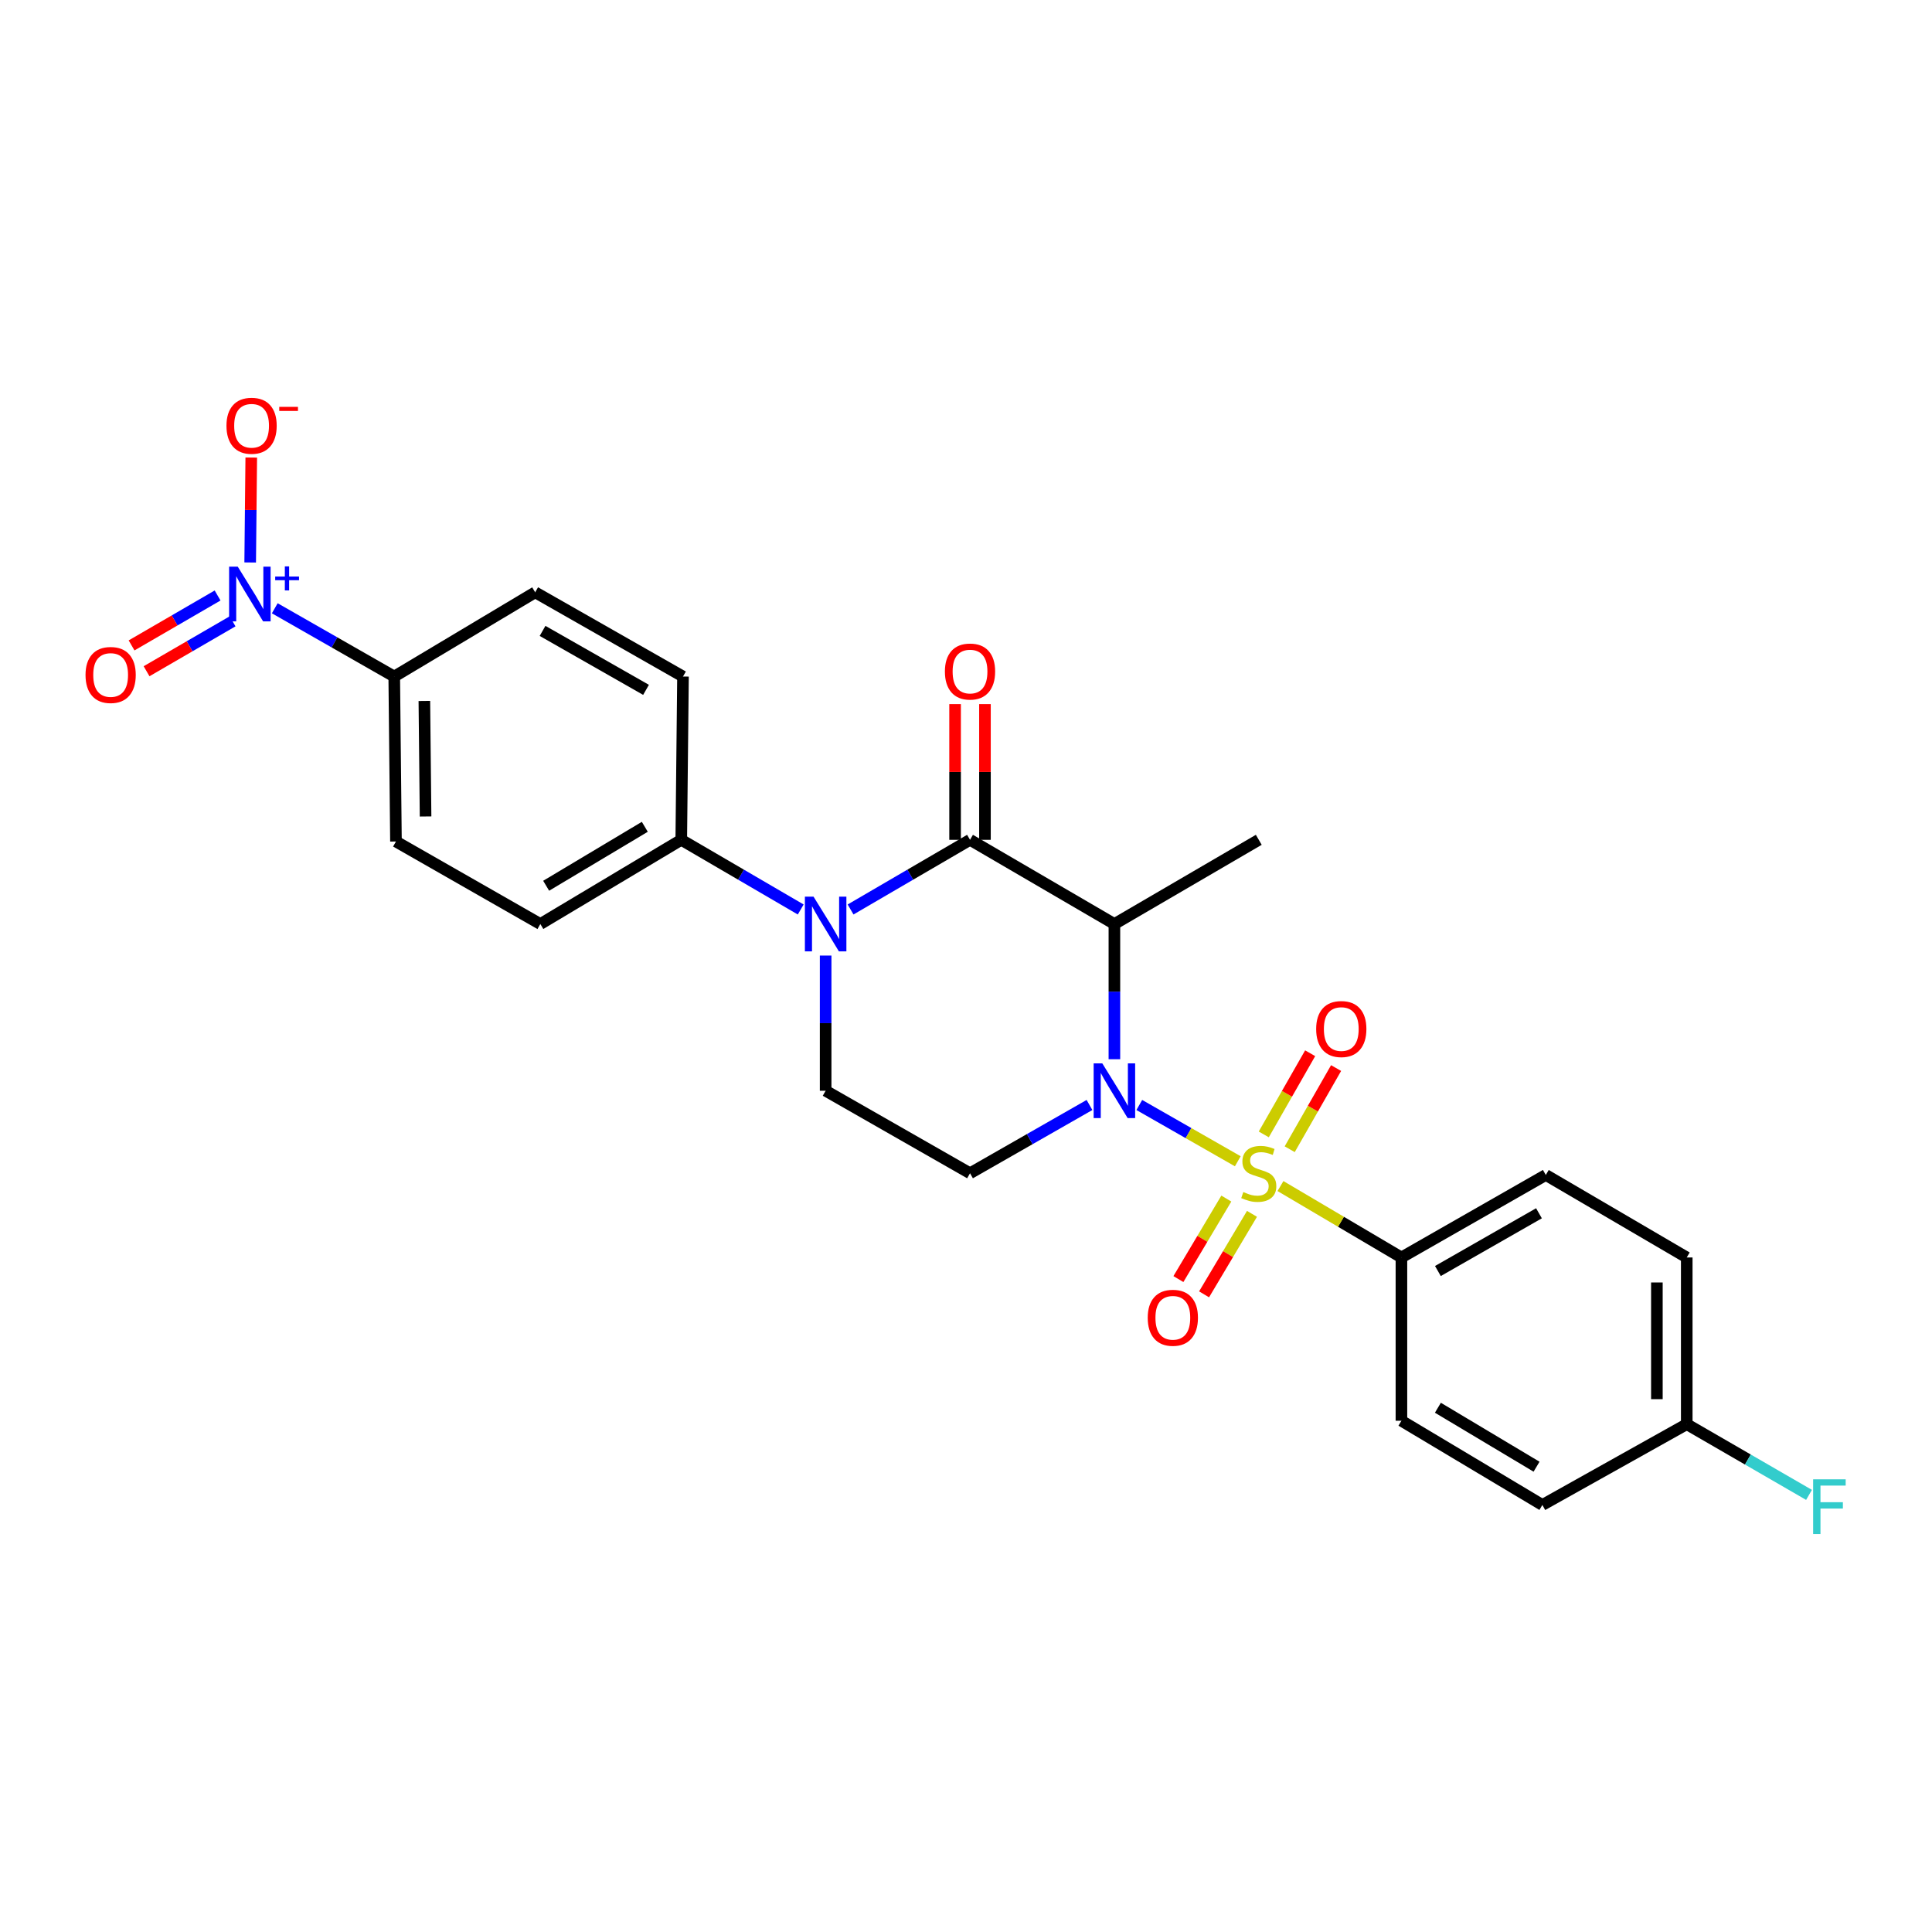 <?xml version='1.0' encoding='iso-8859-1'?>
<svg version='1.1' baseProfile='full'
              xmlns='http://www.w3.org/2000/svg'
                      xmlns:rdkit='http://www.rdkit.org/xml'
                      xmlns:xlink='http://www.w3.org/1999/xlink'
                  xml:space='preserve'
width='1000px' height='1000px' viewBox='0 0 1000 1000'>
<!-- END OF HEADER -->
<rect style='opacity:1.0;fill:#FFFFFF;stroke:none' width='1000' height='1000' x='0' y='0'> </rect>
<path class='bond-0' d='M 427.351,494.592 L 427.351,529.583' style='fill:none;fill-rule:evenodd;stroke:#0000FF;stroke-width:6px;stroke-linecap:butt;stroke-linejoin:miter;stroke-opacity:1' />
<path class='bond-0' d='M 427.351,529.583 L 427.351,564.573' style='fill:none;fill-rule:evenodd;stroke:#000000;stroke-width:6px;stroke-linecap:butt;stroke-linejoin:miter;stroke-opacity:1' />
<path class='bond-1' d='M 440.254,470.749 L 471.167,452.718' style='fill:none;fill-rule:evenodd;stroke:#0000FF;stroke-width:6px;stroke-linecap:butt;stroke-linejoin:miter;stroke-opacity:1' />
<path class='bond-1' d='M 471.167,452.718 L 502.081,434.687' style='fill:none;fill-rule:evenodd;stroke:#000000;stroke-width:6px;stroke-linecap:butt;stroke-linejoin:miter;stroke-opacity:1' />
<path class='bond-2' d='M 414.448,470.749 L 383.535,452.718' style='fill:none;fill-rule:evenodd;stroke:#0000FF;stroke-width:6px;stroke-linecap:butt;stroke-linejoin:miter;stroke-opacity:1' />
<path class='bond-2' d='M 383.535,452.718 L 352.622,434.687' style='fill:none;fill-rule:evenodd;stroke:#000000;stroke-width:6px;stroke-linecap:butt;stroke-linejoin:miter;stroke-opacity:1' />
<path class='bond-3' d='M 427.351,564.573 L 502.081,607.276' style='fill:none;fill-rule:evenodd;stroke:#000000;stroke-width:6px;stroke-linecap:butt;stroke-linejoin:miter;stroke-opacity:1' />
<path class='bond-4' d='M 502.081,607.276 L 533,589.608' style='fill:none;fill-rule:evenodd;stroke:#000000;stroke-width:6px;stroke-linecap:butt;stroke-linejoin:miter;stroke-opacity:1' />
<path class='bond-4' d='M 533,589.608 L 563.919,571.94' style='fill:none;fill-rule:evenodd;stroke:#0000FF;stroke-width:6px;stroke-linecap:butt;stroke-linejoin:miter;stroke-opacity:1' />
<path class='bond-5' d='M 576.811,548.256 L 576.811,513.265' style='fill:none;fill-rule:evenodd;stroke:#0000FF;stroke-width:6px;stroke-linecap:butt;stroke-linejoin:miter;stroke-opacity:1' />
<path class='bond-5' d='M 576.811,513.265 L 576.811,478.275' style='fill:none;fill-rule:evenodd;stroke:#000000;stroke-width:6px;stroke-linecap:butt;stroke-linejoin:miter;stroke-opacity:1' />
<path class='bond-6' d='M 589.702,571.94 L 615.191,586.505' style='fill:none;fill-rule:evenodd;stroke:#0000FF;stroke-width:6px;stroke-linecap:butt;stroke-linejoin:miter;stroke-opacity:1' />
<path class='bond-6' d='M 615.191,586.505 L 640.68,601.07' style='fill:none;fill-rule:evenodd;stroke:#CCCC00;stroke-width:6px;stroke-linecap:butt;stroke-linejoin:miter;stroke-opacity:1' />
<path class='bond-7' d='M 576.811,478.275 L 502.081,434.687' style='fill:none;fill-rule:evenodd;stroke:#000000;stroke-width:6px;stroke-linecap:butt;stroke-linejoin:miter;stroke-opacity:1' />
<path class='bond-8' d='M 576.811,478.275 L 651.54,434.687' style='fill:none;fill-rule:evenodd;stroke:#000000;stroke-width:6px;stroke-linecap:butt;stroke-linejoin:miter;stroke-opacity:1' />
<path class='bond-9' d='M 509.811,434.687 L 509.811,399.566' style='fill:none;fill-rule:evenodd;stroke:#000000;stroke-width:6px;stroke-linecap:butt;stroke-linejoin:miter;stroke-opacity:1' />
<path class='bond-9' d='M 509.811,399.566 L 509.811,364.444' style='fill:none;fill-rule:evenodd;stroke:#FF0000;stroke-width:6px;stroke-linecap:butt;stroke-linejoin:miter;stroke-opacity:1' />
<path class='bond-9' d='M 494.351,434.687 L 494.351,399.566' style='fill:none;fill-rule:evenodd;stroke:#000000;stroke-width:6px;stroke-linecap:butt;stroke-linejoin:miter;stroke-opacity:1' />
<path class='bond-9' d='M 494.351,399.566 L 494.351,364.444' style='fill:none;fill-rule:evenodd;stroke:#FF0000;stroke-width:6px;stroke-linecap:butt;stroke-linejoin:miter;stroke-opacity:1' />
<path class='bond-10' d='M 725.377,650.863 L 800.106,608.161' style='fill:none;fill-rule:evenodd;stroke:#000000;stroke-width:6px;stroke-linecap:butt;stroke-linejoin:miter;stroke-opacity:1' />
<path class='bond-10' d='M 744.256,657.88 L 796.567,627.989' style='fill:none;fill-rule:evenodd;stroke:#000000;stroke-width:6px;stroke-linecap:butt;stroke-linejoin:miter;stroke-opacity:1' />
<path class='bond-11' d='M 725.377,650.863 L 725.377,735.375' style='fill:none;fill-rule:evenodd;stroke:#000000;stroke-width:6px;stroke-linecap:butt;stroke-linejoin:miter;stroke-opacity:1' />
<path class='bond-12' d='M 725.377,650.863 L 694.07,632.382' style='fill:none;fill-rule:evenodd;stroke:#000000;stroke-width:6px;stroke-linecap:butt;stroke-linejoin:miter;stroke-opacity:1' />
<path class='bond-12' d='M 694.07,632.382 L 662.764,613.901' style='fill:none;fill-rule:evenodd;stroke:#CCCC00;stroke-width:6px;stroke-linecap:butt;stroke-linejoin:miter;stroke-opacity:1' />
<path class='bond-13' d='M 634.746,620.376 L 622.344,641.211' style='fill:none;fill-rule:evenodd;stroke:#CCCC00;stroke-width:6px;stroke-linecap:butt;stroke-linejoin:miter;stroke-opacity:1' />
<path class='bond-13' d='M 622.344,641.211 L 609.941,662.045' style='fill:none;fill-rule:evenodd;stroke:#FF0000;stroke-width:6px;stroke-linecap:butt;stroke-linejoin:miter;stroke-opacity:1' />
<path class='bond-13' d='M 648.03,628.284 L 635.628,649.118' style='fill:none;fill-rule:evenodd;stroke:#CCCC00;stroke-width:6px;stroke-linecap:butt;stroke-linejoin:miter;stroke-opacity:1' />
<path class='bond-13' d='M 635.628,649.118 L 623.225,669.953' style='fill:none;fill-rule:evenodd;stroke:#FF0000;stroke-width:6px;stroke-linecap:butt;stroke-linejoin:miter;stroke-opacity:1' />
<path class='bond-14' d='M 667.55,594.839 L 679.554,573.832' style='fill:none;fill-rule:evenodd;stroke:#CCCC00;stroke-width:6px;stroke-linecap:butt;stroke-linejoin:miter;stroke-opacity:1' />
<path class='bond-14' d='M 679.554,573.832 L 691.558,552.825' style='fill:none;fill-rule:evenodd;stroke:#FF0000;stroke-width:6px;stroke-linecap:butt;stroke-linejoin:miter;stroke-opacity:1' />
<path class='bond-14' d='M 654.127,587.169 L 666.131,566.162' style='fill:none;fill-rule:evenodd;stroke:#CCCC00;stroke-width:6px;stroke-linecap:butt;stroke-linejoin:miter;stroke-opacity:1' />
<path class='bond-14' d='M 666.131,566.162 L 678.135,545.154' style='fill:none;fill-rule:evenodd;stroke:#FF0000;stroke-width:6px;stroke-linecap:butt;stroke-linejoin:miter;stroke-opacity:1' />
<path class='bond-15' d='M 800.106,608.161 L 873.058,650.863' style='fill:none;fill-rule:evenodd;stroke:#000000;stroke-width:6px;stroke-linecap:butt;stroke-linejoin:miter;stroke-opacity:1' />
<path class='bond-16' d='M 142.218,314.839 L 173.137,332.507' style='fill:none;fill-rule:evenodd;stroke:#0000FF;stroke-width:6px;stroke-linecap:butt;stroke-linejoin:miter;stroke-opacity:1' />
<path class='bond-16' d='M 173.137,332.507 L 204.056,350.175' style='fill:none;fill-rule:evenodd;stroke:#000000;stroke-width:6px;stroke-linecap:butt;stroke-linejoin:miter;stroke-opacity:1' />
<path class='bond-17' d='M 129.493,291.133 L 129.772,263.977' style='fill:none;fill-rule:evenodd;stroke:#0000FF;stroke-width:6px;stroke-linecap:butt;stroke-linejoin:miter;stroke-opacity:1' />
<path class='bond-17' d='M 129.772,263.977 L 130.05,236.821' style='fill:none;fill-rule:evenodd;stroke:#FF0000;stroke-width:6px;stroke-linecap:butt;stroke-linejoin:miter;stroke-opacity:1' />
<path class='bond-18' d='M 112.624,308.227 L 90.362,321.144' style='fill:none;fill-rule:evenodd;stroke:#0000FF;stroke-width:6px;stroke-linecap:butt;stroke-linejoin:miter;stroke-opacity:1' />
<path class='bond-18' d='M 90.362,321.144 L 68.1,334.06' style='fill:none;fill-rule:evenodd;stroke:#FF0000;stroke-width:6px;stroke-linecap:butt;stroke-linejoin:miter;stroke-opacity:1' />
<path class='bond-18' d='M 120.382,321.599 L 98.121,334.515' style='fill:none;fill-rule:evenodd;stroke:#0000FF;stroke-width:6px;stroke-linecap:butt;stroke-linejoin:miter;stroke-opacity:1' />
<path class='bond-18' d='M 98.121,334.515 L 75.859,347.432' style='fill:none;fill-rule:evenodd;stroke:#FF0000;stroke-width:6px;stroke-linecap:butt;stroke-linejoin:miter;stroke-opacity:1' />
<path class='bond-19' d='M 204.056,350.175 L 204.949,435.572' style='fill:none;fill-rule:evenodd;stroke:#000000;stroke-width:6px;stroke-linecap:butt;stroke-linejoin:miter;stroke-opacity:1' />
<path class='bond-19' d='M 219.648,362.823 L 220.274,422.601' style='fill:none;fill-rule:evenodd;stroke:#000000;stroke-width:6px;stroke-linecap:butt;stroke-linejoin:miter;stroke-opacity:1' />
<path class='bond-20' d='M 204.056,350.175 L 277.007,306.58' style='fill:none;fill-rule:evenodd;stroke:#000000;stroke-width:6px;stroke-linecap:butt;stroke-linejoin:miter;stroke-opacity:1' />
<path class='bond-21' d='M 204.949,435.572 L 279.678,478.275' style='fill:none;fill-rule:evenodd;stroke:#000000;stroke-width:6px;stroke-linecap:butt;stroke-linejoin:miter;stroke-opacity:1' />
<path class='bond-22' d='M 277.007,306.58 L 353.515,350.175' style='fill:none;fill-rule:evenodd;stroke:#000000;stroke-width:6px;stroke-linecap:butt;stroke-linejoin:miter;stroke-opacity:1' />
<path class='bond-22' d='M 280.83,326.551 L 334.385,357.068' style='fill:none;fill-rule:evenodd;stroke:#000000;stroke-width:6px;stroke-linecap:butt;stroke-linejoin:miter;stroke-opacity:1' />
<path class='bond-23' d='M 352.622,434.687 L 353.515,350.175' style='fill:none;fill-rule:evenodd;stroke:#000000;stroke-width:6px;stroke-linecap:butt;stroke-linejoin:miter;stroke-opacity:1' />
<path class='bond-24' d='M 352.622,434.687 L 279.678,478.275' style='fill:none;fill-rule:evenodd;stroke:#000000;stroke-width:6px;stroke-linecap:butt;stroke-linejoin:miter;stroke-opacity:1' />
<path class='bond-24' d='M 333.75,427.955 L 282.69,458.466' style='fill:none;fill-rule:evenodd;stroke:#000000;stroke-width:6px;stroke-linecap:butt;stroke-linejoin:miter;stroke-opacity:1' />
<path class='bond-25' d='M 725.377,735.375 L 798.328,778.971' style='fill:none;fill-rule:evenodd;stroke:#000000;stroke-width:6px;stroke-linecap:butt;stroke-linejoin:miter;stroke-opacity:1' />
<path class='bond-25' d='M 744.25,728.644 L 795.316,759.161' style='fill:none;fill-rule:evenodd;stroke:#000000;stroke-width:6px;stroke-linecap:butt;stroke-linejoin:miter;stroke-opacity:1' />
<path class='bond-26' d='M 873.058,737.153 L 798.328,778.971' style='fill:none;fill-rule:evenodd;stroke:#000000;stroke-width:6px;stroke-linecap:butt;stroke-linejoin:miter;stroke-opacity:1' />
<path class='bond-27' d='M 873.058,737.153 L 904.7,755.453' style='fill:none;fill-rule:evenodd;stroke:#000000;stroke-width:6px;stroke-linecap:butt;stroke-linejoin:miter;stroke-opacity:1' />
<path class='bond-27' d='M 904.7,755.453 L 936.342,773.753' style='fill:none;fill-rule:evenodd;stroke:#33CCCC;stroke-width:6px;stroke-linecap:butt;stroke-linejoin:miter;stroke-opacity:1' />
<path class='bond-28' d='M 873.058,737.153 L 873.058,650.863' style='fill:none;fill-rule:evenodd;stroke:#000000;stroke-width:6px;stroke-linecap:butt;stroke-linejoin:miter;stroke-opacity:1' />
<path class='bond-28' d='M 857.598,724.21 L 857.598,663.807' style='fill:none;fill-rule:evenodd;stroke:#000000;stroke-width:6px;stroke-linecap:butt;stroke-linejoin:miter;stroke-opacity:1' />
<path  class='atom-0' d='M 421.091 464.115
L 430.371 479.115
Q 431.291 480.595, 432.771 483.275
Q 434.251 485.955, 434.331 486.115
L 434.331 464.115
L 438.091 464.115
L 438.091 492.435
L 434.211 492.435
L 424.251 476.035
Q 423.091 474.115, 421.851 471.915
Q 420.651 469.715, 420.291 469.035
L 420.291 492.435
L 416.611 492.435
L 416.611 464.115
L 421.091 464.115
' fill='#0000FF'/>
<path  class='atom-3' d='M 570.551 550.413
L 579.831 565.413
Q 580.751 566.893, 582.231 569.573
Q 583.711 572.253, 583.791 572.413
L 583.791 550.413
L 587.551 550.413
L 587.551 578.733
L 583.671 578.733
L 573.711 562.333
Q 572.551 560.413, 571.311 558.213
Q 570.111 556.013, 569.751 555.333
L 569.751 578.733
L 566.071 578.733
L 566.071 550.413
L 570.551 550.413
' fill='#0000FF'/>
<path  class='atom-7' d='M 489.081 347.584
Q 489.081 340.784, 492.441 336.984
Q 495.801 333.184, 502.081 333.184
Q 508.361 333.184, 511.721 336.984
Q 515.081 340.784, 515.081 347.584
Q 515.081 354.464, 511.681 358.384
Q 508.281 362.264, 502.081 362.264
Q 495.841 362.264, 492.441 358.384
Q 489.081 354.504, 489.081 347.584
M 502.081 359.064
Q 506.401 359.064, 508.721 356.184
Q 511.081 353.264, 511.081 347.584
Q 511.081 342.024, 508.721 339.224
Q 506.401 336.384, 502.081 336.384
Q 497.761 336.384, 495.401 339.184
Q 493.081 341.984, 493.081 347.584
Q 493.081 353.304, 495.401 356.184
Q 497.761 359.064, 502.081 359.064
' fill='#FF0000'/>
<path  class='atom-9' d='M 643.54 616.996
Q 643.86 617.116, 645.18 617.676
Q 646.5 618.236, 647.94 618.596
Q 649.42 618.916, 650.86 618.916
Q 653.54 618.916, 655.1 617.636
Q 656.66 616.316, 656.66 614.036
Q 656.66 612.476, 655.86 611.516
Q 655.1 610.556, 653.9 610.036
Q 652.7 609.516, 650.7 608.916
Q 648.18 608.156, 646.66 607.436
Q 645.18 606.716, 644.1 605.196
Q 643.06 603.676, 643.06 601.116
Q 643.06 597.556, 645.46 595.356
Q 647.9 593.156, 652.7 593.156
Q 655.98 593.156, 659.7 594.716
L 658.78 597.796
Q 655.38 596.396, 652.82 596.396
Q 650.06 596.396, 648.54 597.556
Q 647.02 598.676, 647.06 600.636
Q 647.06 602.156, 647.82 603.076
Q 648.62 603.996, 649.74 604.516
Q 650.9 605.036, 652.82 605.636
Q 655.38 606.436, 656.9 607.236
Q 658.42 608.036, 659.5 609.676
Q 660.62 611.276, 660.62 614.036
Q 660.62 617.956, 657.98 620.076
Q 655.38 622.156, 651.02 622.156
Q 648.5 622.156, 646.58 621.596
Q 644.7 621.076, 642.46 620.156
L 643.54 616.996
' fill='#CCCC00'/>
<path  class='atom-10' d='M 594.06 682.077
Q 594.06 675.277, 597.42 671.477
Q 600.78 667.677, 607.06 667.677
Q 613.34 667.677, 616.7 671.477
Q 620.06 675.277, 620.06 682.077
Q 620.06 688.957, 616.66 692.877
Q 613.26 696.757, 607.06 696.757
Q 600.82 696.757, 597.42 692.877
Q 594.06 688.997, 594.06 682.077
M 607.06 693.557
Q 611.38 693.557, 613.7 690.677
Q 616.06 687.757, 616.06 682.077
Q 616.06 676.517, 613.7 673.717
Q 611.38 670.877, 607.06 670.877
Q 602.74 670.877, 600.38 673.677
Q 598.06 676.477, 598.06 682.077
Q 598.06 687.797, 600.38 690.677
Q 602.74 693.557, 607.06 693.557
' fill='#FF0000'/>
<path  class='atom-11' d='M 681.243 532.626
Q 681.243 525.826, 684.603 522.026
Q 687.963 518.226, 694.243 518.226
Q 700.523 518.226, 703.883 522.026
Q 707.243 525.826, 707.243 532.626
Q 707.243 539.506, 703.843 543.426
Q 700.443 547.306, 694.243 547.306
Q 688.003 547.306, 684.603 543.426
Q 681.243 539.546, 681.243 532.626
M 694.243 544.106
Q 698.563 544.106, 700.883 541.226
Q 703.243 538.306, 703.243 532.626
Q 703.243 527.066, 700.883 524.266
Q 698.563 521.426, 694.243 521.426
Q 689.923 521.426, 687.563 524.226
Q 685.243 527.026, 685.243 532.626
Q 685.243 538.346, 687.563 541.226
Q 689.923 544.106, 694.243 544.106
' fill='#FF0000'/>
<path  class='atom-13' d='M 123.066 293.313
L 132.346 308.313
Q 133.266 309.793, 134.746 312.473
Q 136.226 315.153, 136.306 315.313
L 136.306 293.313
L 140.066 293.313
L 140.066 321.633
L 136.186 321.633
L 126.226 305.233
Q 125.066 303.313, 123.826 301.113
Q 122.626 298.913, 122.266 298.233
L 122.266 321.633
L 118.586 321.633
L 118.586 293.313
L 123.066 293.313
' fill='#0000FF'/>
<path  class='atom-13' d='M 142.442 298.418
L 147.432 298.418
L 147.432 293.164
L 149.649 293.164
L 149.649 298.418
L 154.771 298.418
L 154.771 300.318
L 149.649 300.318
L 149.649 305.598
L 147.432 305.598
L 147.432 300.318
L 142.442 300.318
L 142.442 298.418
' fill='#0000FF'/>
<path  class='atom-15' d='M 117.219 220.37
Q 117.219 213.57, 120.579 209.77
Q 123.939 205.97, 130.219 205.97
Q 136.499 205.97, 139.859 209.77
Q 143.219 213.57, 143.219 220.37
Q 143.219 227.25, 139.819 231.17
Q 136.419 235.05, 130.219 235.05
Q 123.979 235.05, 120.579 231.17
Q 117.219 227.29, 117.219 220.37
M 130.219 231.85
Q 134.539 231.85, 136.859 228.97
Q 139.219 226.05, 139.219 220.37
Q 139.219 214.81, 136.859 212.01
Q 134.539 209.17, 130.219 209.17
Q 125.899 209.17, 123.539 211.97
Q 121.219 214.77, 121.219 220.37
Q 121.219 226.09, 123.539 228.97
Q 125.899 231.85, 130.219 231.85
' fill='#FF0000'/>
<path  class='atom-15' d='M 144.539 210.592
L 154.228 210.592
L 154.228 212.704
L 144.539 212.704
L 144.539 210.592
' fill='#FF0000'/>
<path  class='atom-16' d='M 44.267 349.362
Q 44.267 342.562, 47.627 338.762
Q 50.987 334.962, 57.267 334.962
Q 63.547 334.962, 66.907 338.762
Q 70.267 342.562, 70.267 349.362
Q 70.267 356.242, 66.867 360.162
Q 63.467 364.042, 57.267 364.042
Q 51.027 364.042, 47.627 360.162
Q 44.267 356.282, 44.267 349.362
M 57.267 360.842
Q 61.587 360.842, 63.907 357.962
Q 66.267 355.042, 66.267 349.362
Q 66.267 343.802, 63.907 341.002
Q 61.587 338.162, 57.267 338.162
Q 52.947 338.162, 50.587 340.962
Q 48.267 343.762, 48.267 349.362
Q 48.267 355.082, 50.587 357.962
Q 52.947 360.842, 57.267 360.842
' fill='#FF0000'/>
<path  class='atom-26' d='M 938.474 765.696
L 955.314 765.696
L 955.314 768.936
L 942.274 768.936
L 942.274 777.536
L 953.874 777.536
L 953.874 780.816
L 942.274 780.816
L 942.274 794.016
L 938.474 794.016
L 938.474 765.696
' fill='#33CCCC'/>
</svg>
